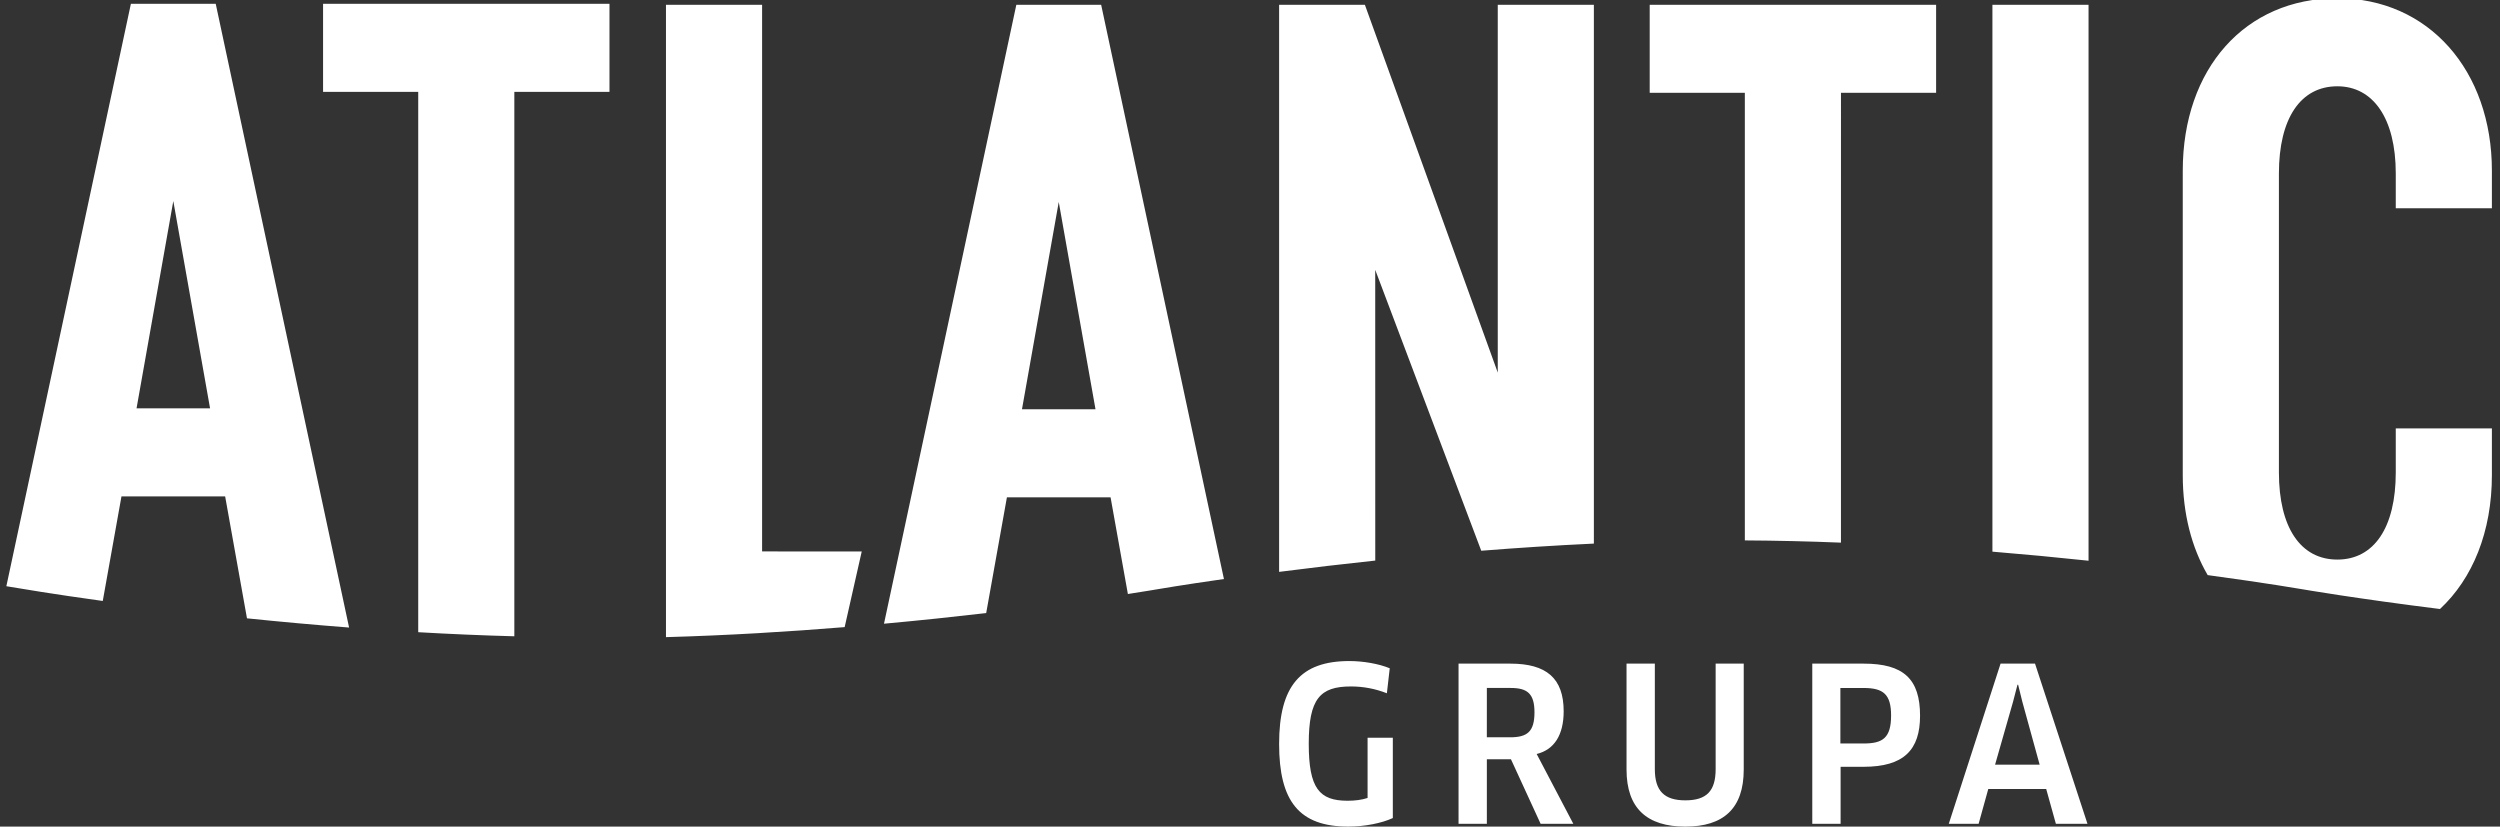 <svg width="124" height="41" viewBox="0 0 124 41" fill="none" xmlns="http://www.w3.org/2000/svg">
<rect x="0" y="0" width="124" height="41" fill="#333333" stroke="none"/>
<g clip-path="url(#clip0_93_7569)">
<path d="M91.294 38.033V40.861H89.889V32.916H92.437C94.419 32.916 95.235 33.678 95.235 35.501C95.235 37.185 94.44 38.033 92.437 38.033H91.294ZM92.437 34.124H91.283V36.877H92.437C93.373 36.877 93.798 36.613 93.798 35.49C93.798 34.441 93.416 34.124 92.437 34.124ZM83.593 41C81.698 41 80.676 40.099 80.676 38.17V32.916H82.08V38.15C82.08 39.231 82.548 39.697 83.593 39.697C84.639 39.697 85.096 39.241 85.096 38.15V32.916H86.489V38.171C86.489 40.099 85.487 41 83.593 41ZM76.415 40.861L74.944 37.661H73.748V40.861H72.344V32.916H74.913C76.698 32.916 77.558 33.635 77.558 35.279C77.558 36.454 77.091 37.185 76.219 37.398L78.037 40.861L76.415 40.861ZM73.747 36.57H74.901C75.75 36.57 76.11 36.295 76.11 35.33C76.11 34.409 75.761 34.123 74.933 34.123H73.748L73.747 36.57ZM69.084 40.575C68.539 40.829 67.69 40.999 66.874 40.999C64.424 40.999 63.444 39.727 63.444 36.899C63.444 34.017 64.511 32.788 66.927 32.788C67.624 32.788 68.398 32.925 68.931 33.147L68.789 34.387C68.222 34.162 67.616 34.047 67.004 34.048C65.469 34.048 64.914 34.663 64.914 36.888C64.914 39.102 65.436 39.717 66.841 39.717C67.211 39.717 67.538 39.675 67.832 39.579V36.591H69.084V40.575ZM0.958 29.181C0.958 29.181 0.735 29.142 0.315 29.076L6.492 0.19H10.7L17.315 31.126C15.624 30.995 13.936 30.843 12.25 30.669L11.167 24.62H6.025L5.097 29.808C2.511 29.45 0.958 29.181 0.958 29.181ZM6.773 20.252H10.419L8.596 9.971L6.773 20.252ZM103.592 27.812C102.005 27.643 100.415 27.493 98.824 27.362V0.237H103.592V27.812ZM91.311 26.915C89.723 26.85 88.134 26.814 86.544 26.804V4.604H81.825V0.237H96.031V4.604H91.312L91.311 26.915ZM68.213 27.804C66.621 27.974 65.031 28.16 63.444 28.365V0.237H67.698L74.289 18.481V0.237H79.056V26.962C77.138 27.052 75.263 27.174 73.47 27.317L68.211 13.384L68.213 27.804ZM48.915 30.408C47.368 30.588 45.664 30.77 43.846 30.936L50.41 0.237H54.617L60.707 28.719C58.62 29.017 57.395 29.229 57.395 29.229C57.395 29.229 56.877 29.318 55.943 29.463L55.084 24.667H49.943L48.915 30.408ZM50.69 20.3H54.337L52.514 10.019L50.69 20.3ZM42.742 27.352L41.895 31.105C39.1 31.333 36.097 31.516 33.032 31.602V0.237H37.8V27.351L42.742 27.352ZM101.492 39.136H98.618L98.139 40.862H96.659L99.228 32.915H100.937L103.539 40.862H101.972L101.492 39.136ZM99.849 34.801L98.956 37.926H101.166L100.306 34.801L100.1 33.964H100.066L99.849 34.801ZM20.744 4.558H16.024V0.19H30.23V4.558H25.511V31.56C23.921 31.517 22.332 31.449 20.744 31.357L20.744 4.558ZM121.023 30.207C116.866 29.689 114.209 29.229 114.209 29.229C114.209 29.229 112.428 28.921 109.501 28.525C108.707 27.164 108.265 25.477 108.265 23.57V8.466C108.265 3.416 111.35 -0.087 115.932 -0.087C120.466 -0.087 123.598 3.507 123.598 8.466V10.33H118.83V8.602C118.83 5.873 117.708 4.28 115.932 4.28C114.108 4.28 113.034 5.873 113.034 8.602V23.433C113.034 26.163 114.108 27.755 115.932 27.755C117.755 27.755 118.83 26.163 118.83 23.433V21.25H123.598V23.57C123.598 26.369 122.649 28.692 121.023 30.207Z" fill="white"/>
</g>
<defs>
<clipPath id="clip0_93_7569">
<rect width="124" height="41" fill="white"/>
</clipPath>
</defs>
</svg>
